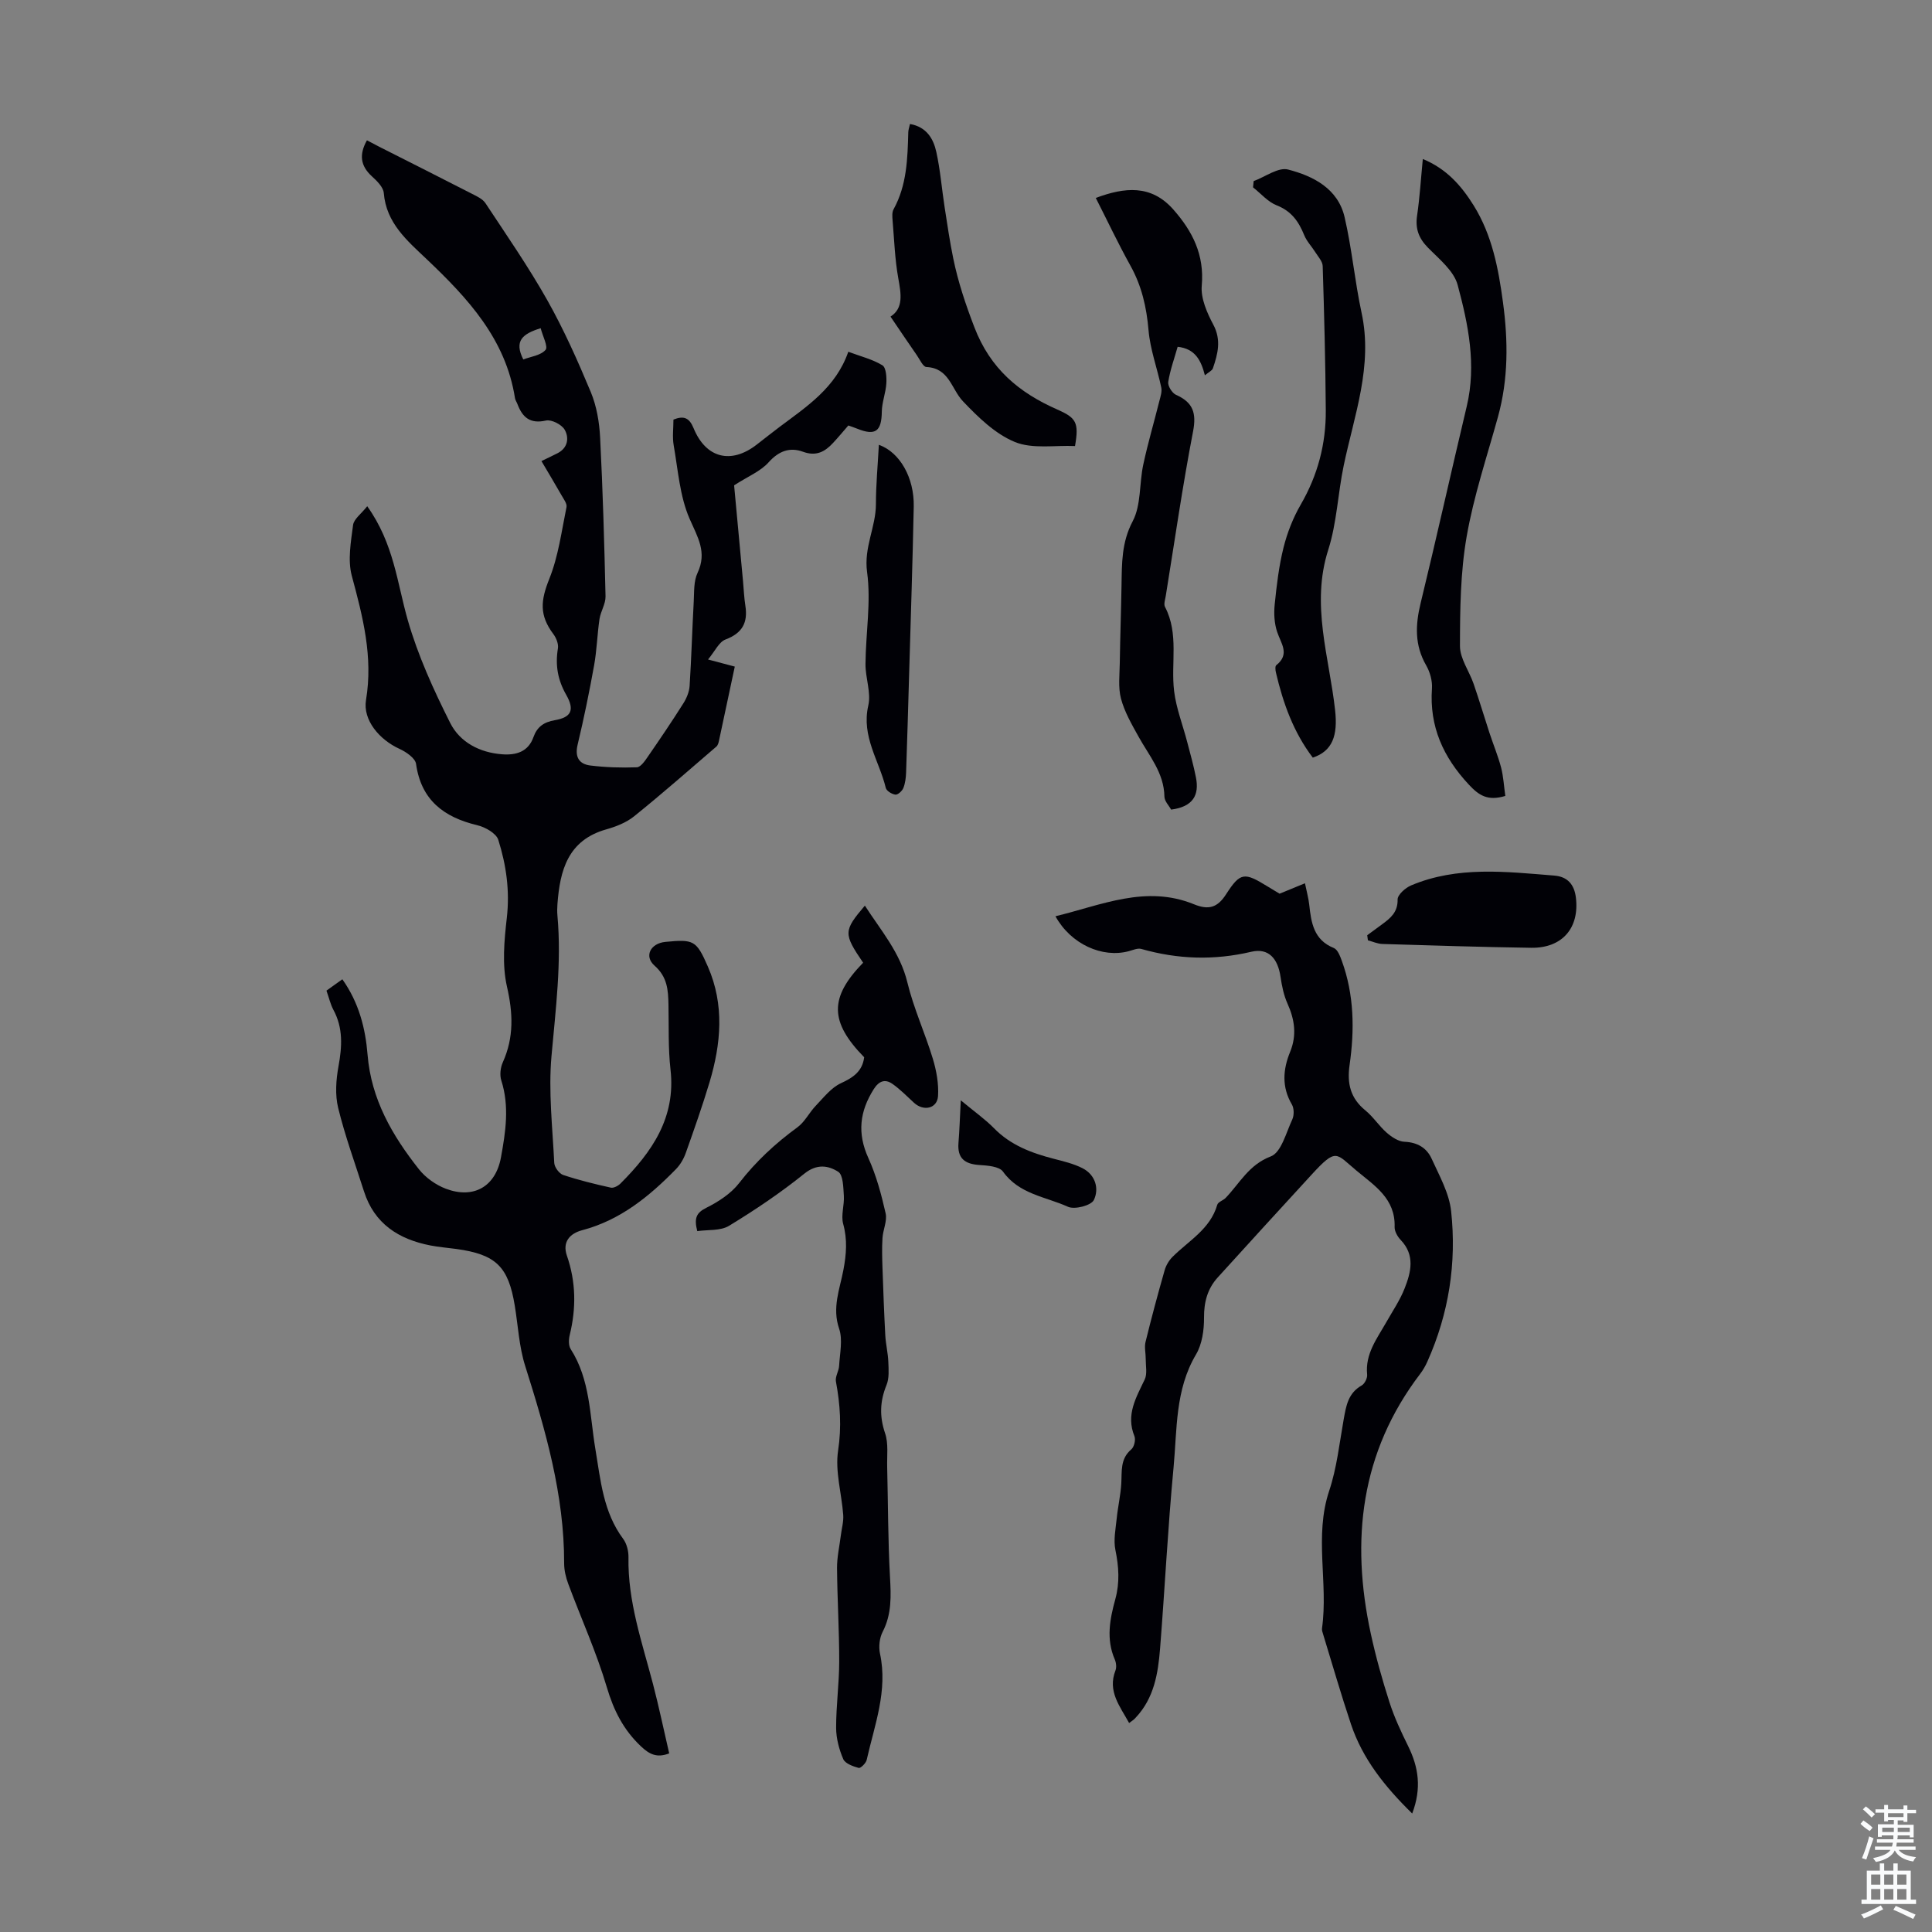 <svg enable-background="new 0 0 400 400" viewBox="0 0 400 400" xmlns="http://www.w3.org/2000/svg"><rect x="0" y="0" width="400" height="400" fill="#808080" stroke="none"/><g fill="#010106"><path d="m76.03 104.81c5.54 7.76 6.19 15.91 8.4 23.6 2.11 7.34 5.34 14.43 8.78 21.27 2.01 4 6.12 6.15 10.78 6.49 2.84.21 5.37-.49 6.46-3.57.75-2.11 2.14-3.1 4.41-3.49 3.42-.59 4.16-2.1 2.37-5.25-1.77-3.1-2.29-6.16-1.72-9.61.15-.91-.33-2.15-.92-2.94-2.98-3.96-2.66-6.98-.85-11.5 1.87-4.67 2.53-9.85 3.55-14.83.14-.7-.58-1.64-1.01-2.4-1.32-2.32-2.7-4.61-4.18-7.12 1.23-.6 2.29-1.09 3.34-1.63 2.16-1.11 2.41-3.21 1.47-4.86-.61-1.08-2.74-2.16-3.88-1.9-3.3.74-4.86-.67-5.9-3.41-.16-.42-.44-.81-.51-1.24-1.92-12.25-9.78-20.69-18.29-28.77-4.01-3.81-8.36-7.45-8.87-13.68-.1-1.23-1.43-2.52-2.47-3.47-2.36-2.16-2.68-4.49-1.02-7.45.85.45 1.69.9 2.54 1.33 6.36 3.22 12.73 6.42 19.08 9.68 1.05.54 2.31 1.09 2.92 2.01 4.37 6.62 8.9 13.16 12.79 20.06 3.44 6.11 6.32 12.57 9.02 19.05 1.21 2.91 1.77 6.25 1.93 9.42.56 10.95.87 21.92 1.12 32.88.03 1.55-1.01 3.09-1.25 4.68-.47 3.19-.55 6.45-1.12 9.62-.99 5.49-2.11 10.97-3.41 16.4-.61 2.56.3 4.02 2.64 4.31 3.18.39 6.42.49 9.62.37.78-.03 1.65-1.28 2.23-2.13 2.53-3.66 5.03-7.35 7.41-11.12.67-1.06 1.21-2.38 1.29-3.61.37-5.81.53-11.63.85-17.44.11-2-.03-4.22.79-5.95 2.02-4.29.02-7.38-1.65-11.21-2.03-4.66-2.39-10.08-3.29-15.2-.3-1.72-.05-3.54-.05-5.33 2.12-.83 3.26-.43 4.17 1.78 2.56 6.24 7.77 7.51 13.06 3.41 1.59-1.23 3.17-2.49 4.78-3.7 5.63-4.22 11.61-8.1 14.19-15.53 2.61.97 5.03 1.56 7.06 2.8.77.47.89 2.45.82 3.71-.11 1.97-.91 3.91-.94 5.87-.05 4.08-1.3 5.07-5.06 3.56-.6-.24-1.22-.45-1.87-.68-1.1 1.27-2.1 2.47-3.16 3.61-1.7 1.84-3.51 2.83-6.23 1.83-2.71-.99-4.99-.18-7.11 2.18-1.67 1.87-4.26 2.91-7.15 4.77.55 5.94 1.2 12.93 1.85 19.92.15 1.67.22 3.35.48 5.01.55 3.5-.63 5.68-4.11 6.99-1.36.51-2.18 2.42-3.62 4.14 2.46.65 3.84 1.02 5.54 1.47-1.1 5.19-2.18 10.29-3.28 15.38-.09.42-.23.93-.54 1.19-5.65 4.85-11.24 9.77-17.04 14.44-1.6 1.29-3.73 2.12-5.74 2.69-7.96 2.24-9.6 8.48-10.12 15.5-.06.78-.07 1.57 0 2.35.88 9.76-.37 19.39-1.23 29.09-.65 7.3.21 14.74.57 22.11.04.89 1.02 2.22 1.84 2.5 3.23 1.08 6.55 1.89 9.88 2.63.58.13 1.51-.37 2-.86 6.5-6.51 11.49-13.63 10.35-23.6-.5-4.43-.33-8.94-.42-13.41-.06-3.02-.21-5.74-2.88-8.09-2.23-1.96-.83-4.62 2.23-4.92 5.88-.57 6.42-.35 8.81 5.12 3.46 7.91 2.73 15.96.34 23.95-1.48 4.92-3.19 9.77-4.91 14.61-.43 1.22-1.14 2.45-2.04 3.37-5.52 5.64-11.53 10.56-19.41 12.64-2.54.67-4.16 2.41-3.17 5.27 1.89 5.45 1.94 10.9.58 16.45-.22.91-.26 2.17.21 2.9 4.04 6.32 3.93 13.66 5.1 20.65 1.09 6.5 1.62 13.08 5.77 18.65.74 1 1.11 2.53 1.09 3.8-.17 9.12 2.81 17.59 5.07 26.22 1.24 4.75 2.24 9.56 3.36 14.38-2.54.99-4.11.19-5.85-1.46-3.61-3.41-5.63-7.4-7.05-12.19-2.16-7.3-5.34-14.29-8-21.45-.5-1.34-.85-2.82-.85-4.24.03-14.18-3.85-27.54-8.07-40.89-1.26-3.98-1.47-8.3-2.15-12.46-1.33-8.12-3.9-10.62-12.14-11.75-1.77-.24-3.56-.38-5.32-.72-6.58-1.28-11.63-4.49-13.77-11.23-1.83-5.74-3.91-11.42-5.34-17.26-.66-2.71-.44-5.81.07-8.6.74-4.07.99-7.91-1.05-11.69-.62-1.16-.91-2.49-1.44-3.98 1.06-.76 2.11-1.5 3.29-2.35 3.44 4.85 4.78 10.17 5.22 15.61.75 9.25 5.13 16.76 10.65 23.74 1.38 1.74 3.49 3.23 5.57 4.02 5.75 2.16 10.29-.44 11.4-6.5.96-5.26 1.78-10.58.07-15.92-.36-1.13-.18-2.68.32-3.78 2.31-5.15 2.11-10.15.85-15.66-1.03-4.52-.57-9.52-.03-14.22.64-5.61-.11-10.92-1.77-16.18-.23-.72-1-1.38-1.67-1.83-.83-.54-1.79-.97-2.76-1.2-6.81-1.64-11.54-5.16-12.59-12.67-.17-1.2-2.07-2.5-3.46-3.13-4.08-1.86-7.6-5.92-6.9-10.11 1.49-8.95-.66-17.23-2.94-25.69-.88-3.26-.19-7.05.26-10.53.17-1.26 1.73-2.35 2.93-3.89zm35.91-36.86c-3.77 1.17-5.54 2.63-3.6 6.47 1.51-.58 3.59-.81 4.61-1.98.57-.66-.59-2.84-1.01-4.49z"/><path d="m233.77 356.73c-1.88-3.45-4.52-6.56-2.82-10.89.25-.65.14-1.61-.15-2.28-1.82-4.18-1.02-8.35.11-12.45.95-3.46.73-6.75.02-10.22-.42-2.06.05-4.33.27-6.49.24-2.42.81-4.82.95-7.25.15-2.54-.26-5.1 2.07-7.07.6-.5.95-2.01.65-2.74-1.8-4.43.34-7.97 2.13-11.73.56-1.18.2-2.82.21-4.25.01-1.18-.31-2.42-.04-3.52 1.22-4.98 2.55-9.93 3.96-14.86.29-1.01.9-2.04 1.65-2.78 3.36-3.35 7.79-5.73 9.24-10.76.17-.6 1.22-.89 1.75-1.44 2.91-3.03 4.78-6.85 9.34-8.58 2.16-.82 3.16-4.91 4.44-7.64.4-.86.39-2.31-.08-3.11-2.13-3.62-1.86-7.24-.36-10.9 1.41-3.45.94-6.68-.55-9.99-.76-1.7-1.16-3.62-1.43-5.48-.55-3.8-2.44-6.09-6.05-5.25-7.74 1.82-15.22 1.57-22.78-.58-.76-.22-1.74.23-2.59.46-5.48 1.48-12-1.44-15.19-7.23 9.56-2.31 18.72-6.54 28.68-2.48 2.99 1.22 4.84.75 6.66-2.09 2.93-4.56 3.78-4.55 8.48-1.66.95.58 1.91 1.15 2.58 1.56 1.79-.73 3.34-1.37 5.26-2.16.37 1.84.74 3.11.88 4.42.41 3.74.92 7.31 5.1 8.99.79.32 1.3 1.69 1.66 2.68 2.55 7.01 2.64 14.27 1.6 21.51-.56 3.9.18 6.91 3.28 9.44 1.63 1.33 2.81 3.21 4.4 4.6 1.02.89 2.41 1.83 3.67 1.88 2.7.11 4.63 1.28 5.64 3.52 1.6 3.52 3.63 7.12 4.03 10.85 1.16 10.72-.47 21.18-4.9 31.1-.4.91-.91 1.8-1.51 2.59-12.36 16.22-14.41 34.42-10.23 53.75 1.04 4.8 2.37 9.55 3.87 14.22 1 3.13 2.42 6.15 3.88 9.11 2.14 4.35 2.82 8.69.83 13.94-5.76-5.65-10.28-11.36-12.67-18.48-2.06-6.14-3.85-12.37-5.75-18.56-.13-.43-.31-.89-.25-1.31 1.32-9.43-1.66-19.03 1.48-28.45 1.58-4.73 2.12-9.82 3-14.77.5-2.78.9-5.46 3.72-7.05.63-.35 1.22-1.53 1.14-2.26-.43-4.28 2.03-7.43 3.95-10.81 1.32-2.33 2.85-4.58 3.82-7.05 1.32-3.36 2.19-6.86-.82-10.01-.66-.69-1.29-1.8-1.26-2.69.18-5.85-4.1-8.51-7.88-11.65-4.29-3.56-4.11-4.85-9.3.81-6.5 7.08-12.99 14.17-19.45 21.3-2.11 2.33-2.85 5.08-2.83 8.3.02 2.56-.39 5.5-1.66 7.64-4.35 7.33-3.9 15.51-4.65 23.43-1.18 12.46-1.8 24.98-2.79 37.47-.41 5.15-1.25 10.25-5.02 14.26-.35.44-.85.73-1.39 1.14z"/><path d="m144.36 254.89c-.68-2.67-.21-3.79 1.86-4.82 2.52-1.26 5.13-2.95 6.82-5.14 3.47-4.48 7.5-8.21 12.05-11.53 1.54-1.12 2.45-3.06 3.81-4.47 1.62-1.69 3.18-3.73 5.2-4.66 2.56-1.18 4.44-2.46 4.82-5.37-7.18-7.35-7.24-12.37-.22-19.58-4.09-6.03-4.09-6.57.36-11.82 3.33 5.17 7.3 9.69 8.8 15.9 1.3 5.37 3.66 10.48 5.27 15.79.75 2.48 1.24 5.19 1.08 7.74-.17 2.59-2.98 3.21-4.96 1.4-1.47-1.34-2.87-2.8-4.49-3.93-1.5-1.04-2.76-.63-3.85 1.08-2.93 4.62-3.46 9.16-1.12 14.29 1.64 3.61 2.69 7.54 3.57 11.43.36 1.58-.55 3.41-.65 5.13-.13 2.05-.07 4.12 0 6.18.16 4.65.33 9.31.58 13.96.1 1.85.56 3.67.63 5.52.06 1.59.2 3.35-.37 4.75-1.38 3.37-1.49 6.51-.3 10.01.72 2.12.37 4.61.43 6.94.19 7.58.16 15.17.58 22.74.22 3.96.39 7.73-1.51 11.41-.66 1.27-.86 3.09-.56 4.51 1.66 7.69-1.12 14.77-2.75 22.01-.15.69-1.27 1.78-1.66 1.67-1.17-.32-2.79-.9-3.19-1.82-.86-2-1.47-4.29-1.48-6.46-.01-4.57.63-9.15.64-13.72.01-6.45-.4-12.9-.45-19.36-.02-2.27.51-4.54.79-6.81.17-1.4.59-2.82.49-4.21-.33-4.46-1.71-9.04-1.06-13.32.75-4.94.43-9.54-.45-14.3-.19-1 .6-2.15.66-3.24.14-2.58.79-5.41 0-7.71-1.49-4.34.14-8.19.89-12.16.61-3.24.85-6.27-.05-9.53-.49-1.79.27-3.89.14-5.83-.12-1.73-.13-4.3-1.17-4.96-2.02-1.29-4.4-1.7-6.98.37-4.93 3.97-10.21 7.53-15.62 10.82-1.78 1.08-4.39.78-6.58 1.1z"/><path d="m242.47 167.62c-.43-.8-1.38-1.74-1.39-2.7-.08-4.93-3.18-8.46-5.37-12.43-1.4-2.52-2.89-5.1-3.62-7.84-.62-2.33-.28-4.94-.25-7.43.08-5.35.27-10.7.36-16.06.08-4.53-.01-8.84 2.31-13.24 1.77-3.35 1.35-7.81 2.19-11.72.95-4.44 2.24-8.8 3.34-13.2.23-.9.57-1.9.39-2.76-.83-3.98-2.3-7.88-2.64-11.89-.41-4.78-1.42-9.17-3.76-13.37-2.54-4.57-4.77-9.31-7.16-14 5.96-2.22 11.45-2.82 16.05 2.39 3.98 4.51 6.46 9.38 5.89 15.78-.23 2.62 1.09 5.62 2.4 8.08 1.69 3.19.92 6.05-.09 9.02-.17.49-.88.8-1.66 1.45-.8-3.1-2.01-5.51-5.64-5.9-.69 2.43-1.56 4.82-1.95 7.28-.13.81.8 2.3 1.6 2.66 3.52 1.56 4.28 3.74 3.54 7.59-2.18 11.29-3.81 22.69-5.65 34.04-.12.76-.46 1.7-.16 2.28 2.93 5.6 1.18 11.66 1.89 17.46.44 3.56 1.8 7.01 2.71 10.52.64 2.44 1.33 4.88 1.81 7.35.71 3.6-.57 6.05-5.14 6.64z"/><path d="m311.66 164.79c-3.67 1.11-5.48-.12-7.56-2.35-5.3-5.69-8.18-12.02-7.63-19.89.11-1.58-.4-3.41-1.2-4.8-2.41-4.18-2.24-8.37-1.14-12.89 3.3-13.55 6.31-27.16 9.54-40.72 2.05-8.6.32-16.98-1.88-25.15-.79-2.93-3.85-5.37-6.17-7.74-1.9-1.94-2.62-3.91-2.23-6.59.55-3.75.78-7.54 1.19-11.74 4.93 2.03 8 5.56 10.54 9.64 3.81 6.13 5.12 13.06 6.06 20.07 1.07 7.93 1.12 15.82-1.03 23.63-2.28 8.26-5.04 16.45-6.5 24.86-1.29 7.41-1.37 15.08-1.38 22.64 0 2.6 1.91 5.17 2.82 7.8 1.16 3.36 2.17 6.77 3.28 10.15.79 2.41 1.77 4.76 2.42 7.21.48 1.87.58 3.86.87 5.87z"/><path d="m259.56 37.49c2.39-.87 5.09-2.92 7.12-2.39 5.23 1.35 10.34 3.95 11.71 9.88 1.51 6.51 2.1 13.24 3.51 19.78 2.38 11.02-1.52 21.19-3.7 31.63-1.21 5.79-1.42 11.86-3.2 17.44-3.64 11.37.21 22.21 1.42 33.22.58 5.27-.55 8.44-4.62 9.81-3.98-5.22-6.15-11.27-7.63-17.61-.12-.49-.2-1.32.07-1.53 2.88-2.28.98-4.48.18-6.89-.59-1.76-.7-3.8-.51-5.66.4-3.96.87-7.95 1.83-11.8.77-3.08 1.98-6.17 3.57-8.91 3.52-6.08 5.23-12.57 5.18-19.5-.07-9.96-.33-19.92-.64-29.87-.03-.98-.95-1.95-1.53-2.88-.75-1.19-1.78-2.25-2.3-3.53-1.14-2.81-2.64-4.97-5.68-6.16-1.84-.72-3.29-2.45-4.91-3.73.03-.44.08-.87.13-1.3z"/><path d="m184.37 65.55c2.73-1.75 2.19-4.7 1.61-7.94-.71-3.94-.84-7.98-1.18-11.98-.06-.76-.14-1.67.2-2.29 2.76-5 2.9-10.47 3.05-15.95.01-.52.21-1.04.35-1.72 3.45.61 4.85 3.06 5.45 5.77.84 3.8 1.14 7.72 1.74 11.57.54 3.51 1.06 7.02 1.77 10.49 1 4.88 2.56 9.53 4.37 14.24 3.31 8.64 9.28 13.57 17.16 17.04 3.95 1.74 4.52 2.7 3.68 7.57-4.16-.19-8.78.66-12.45-.84-4.08-1.67-7.63-5.15-10.77-8.45-2.38-2.52-2.83-6.86-7.54-7.07-.7-.03-1.37-1.55-1.98-2.43-1.74-2.5-3.43-5.02-5.46-8.01z"/><path d="m181.96 92.09c4.36 1.56 7.34 6.83 7.22 12.78-.23 11.52-.62 23.04-.95 34.56-.2 6.82-.39 13.64-.63 20.46-.04 1.1-.17 2.25-.57 3.26-.24.61-1.14 1.43-1.64 1.37-.74-.09-1.85-.77-2-1.4-1.36-5.62-5.09-10.65-3.62-17.04.62-2.68-.61-5.73-.58-8.61.05-6.36 1.18-12.83.33-19.04-.7-5.11 1.82-9.3 1.83-14.04 0-4 .38-8.01.61-12.3z"/><path d="m283.07 193.63c1.04-.77 2.09-1.53 3.13-2.3 1.72-1.27 3.21-2.49 3.16-5.09-.02-.98 1.61-2.43 2.8-2.93 9.62-4.05 19.66-2.83 29.64-2.03 2.74.22 4.14 1.84 4.47 4.55.77 6.29-2.82 10.49-9.26 10.4-10.26-.15-20.53-.48-30.79-.79-1.01-.03-2.01-.49-3.01-.76-.05-.35-.09-.7-.14-1.05z"/><path d="m198.92 227.81c2.82 2.35 5.03 3.89 6.88 5.78 3.44 3.51 7.73 5.12 12.32 6.31 2.04.53 4.15 1.02 6.01 1.97 2.68 1.37 3.47 4.25 2.34 6.58-.55 1.14-3.98 2.03-5.36 1.4-4.6-2.09-10.09-2.58-13.45-7.28-.78-1.09-3.21-1.26-4.91-1.37-3-.2-4.56-1.38-4.31-4.55.21-2.65.3-5.3.48-8.84z"/></g><path d="m385.2 377.6.6-.7c.6.4 1.3.9 1.9 1.5l-.6.7c-.8-.5-1.4-1-1.9-1.5zm.3 7.1c.6-1.4 1.1-2.9 1.5-4.5.3.1.6.3.9.4-.5 1.4-1 2.9-1.5 4.4zm.2-10.1.6-.6c.7.5 1.3 1.1 1.9 1.6l-.7.7c-.6-.6-1.2-1.2-1.8-1.7zm8.4-.8h.8v.9h1.8v.7h-1.8v1.8h-.8v-.3h-1.2v.9h3.3v2.6h-.8v-.4h-2.5c0 .3 0 .6-.1.8h3.4v.7h-3.5c0 .3-.1.6-.1.8h4v.7h-3.5c.7.9 1.9 1.3 3.6 1.5-.2.2-.4.5-.6.9-1.9-.3-3.2-1.1-3.8-2.3-.5 1.1-1.8 2-3.9 2.4-.2-.3-.4-.5-.6-.8 1.9-.4 3.1-.9 3.6-1.7h-3.2v-.7h3.5c.1-.2.1-.5.2-.8h-3.3v-.7h3.4c0-.2 0-.5 0-.8h-2.4v.3h-.8v-2.6h3.3v-.9h-1.2v.3h-.8v-1.8h-1.8v-.7h1.8v-.9h.8v.9h3.2zm-4.4 5.5h2.4c0-.3 0-.6 0-.9h-2.4zm1.2-3.1h3.2v-.8h-3.2zm4.4 2.2h-2.4v.9h2.5v-.9z" fill="#fafbfc"/><path d="m389.2 385.8h.9v1.5h1.9v-1.5h.9v1.5h2.7v6h1.1v.9h-11.3v-.9h1.1v-6h2.7zm.2 8.7.5.8c-1.2.6-2.5 1.3-4 1.9-.2-.3-.3-.6-.6-.8 1.6-.6 3-1.3 4.1-1.9zm-2-4.3h1.9v-2.1h-1.9zm0 3.1h1.9v-2.2h-1.9zm2.7-3.1h1.9v-2.1h-1.9zm0 3.1h1.9v-2.2h-1.9zm2.4 1.3c1.4.6 2.7 1.2 4.1 1.8l-.5.9c-1.5-.7-2.8-1.4-4.1-1.9zm2.2-6.5h-1.9v2.1h1.9zm-1.9 5.2h1.9v-2.2h-1.9z" fill="#fafbfc"/></svg>